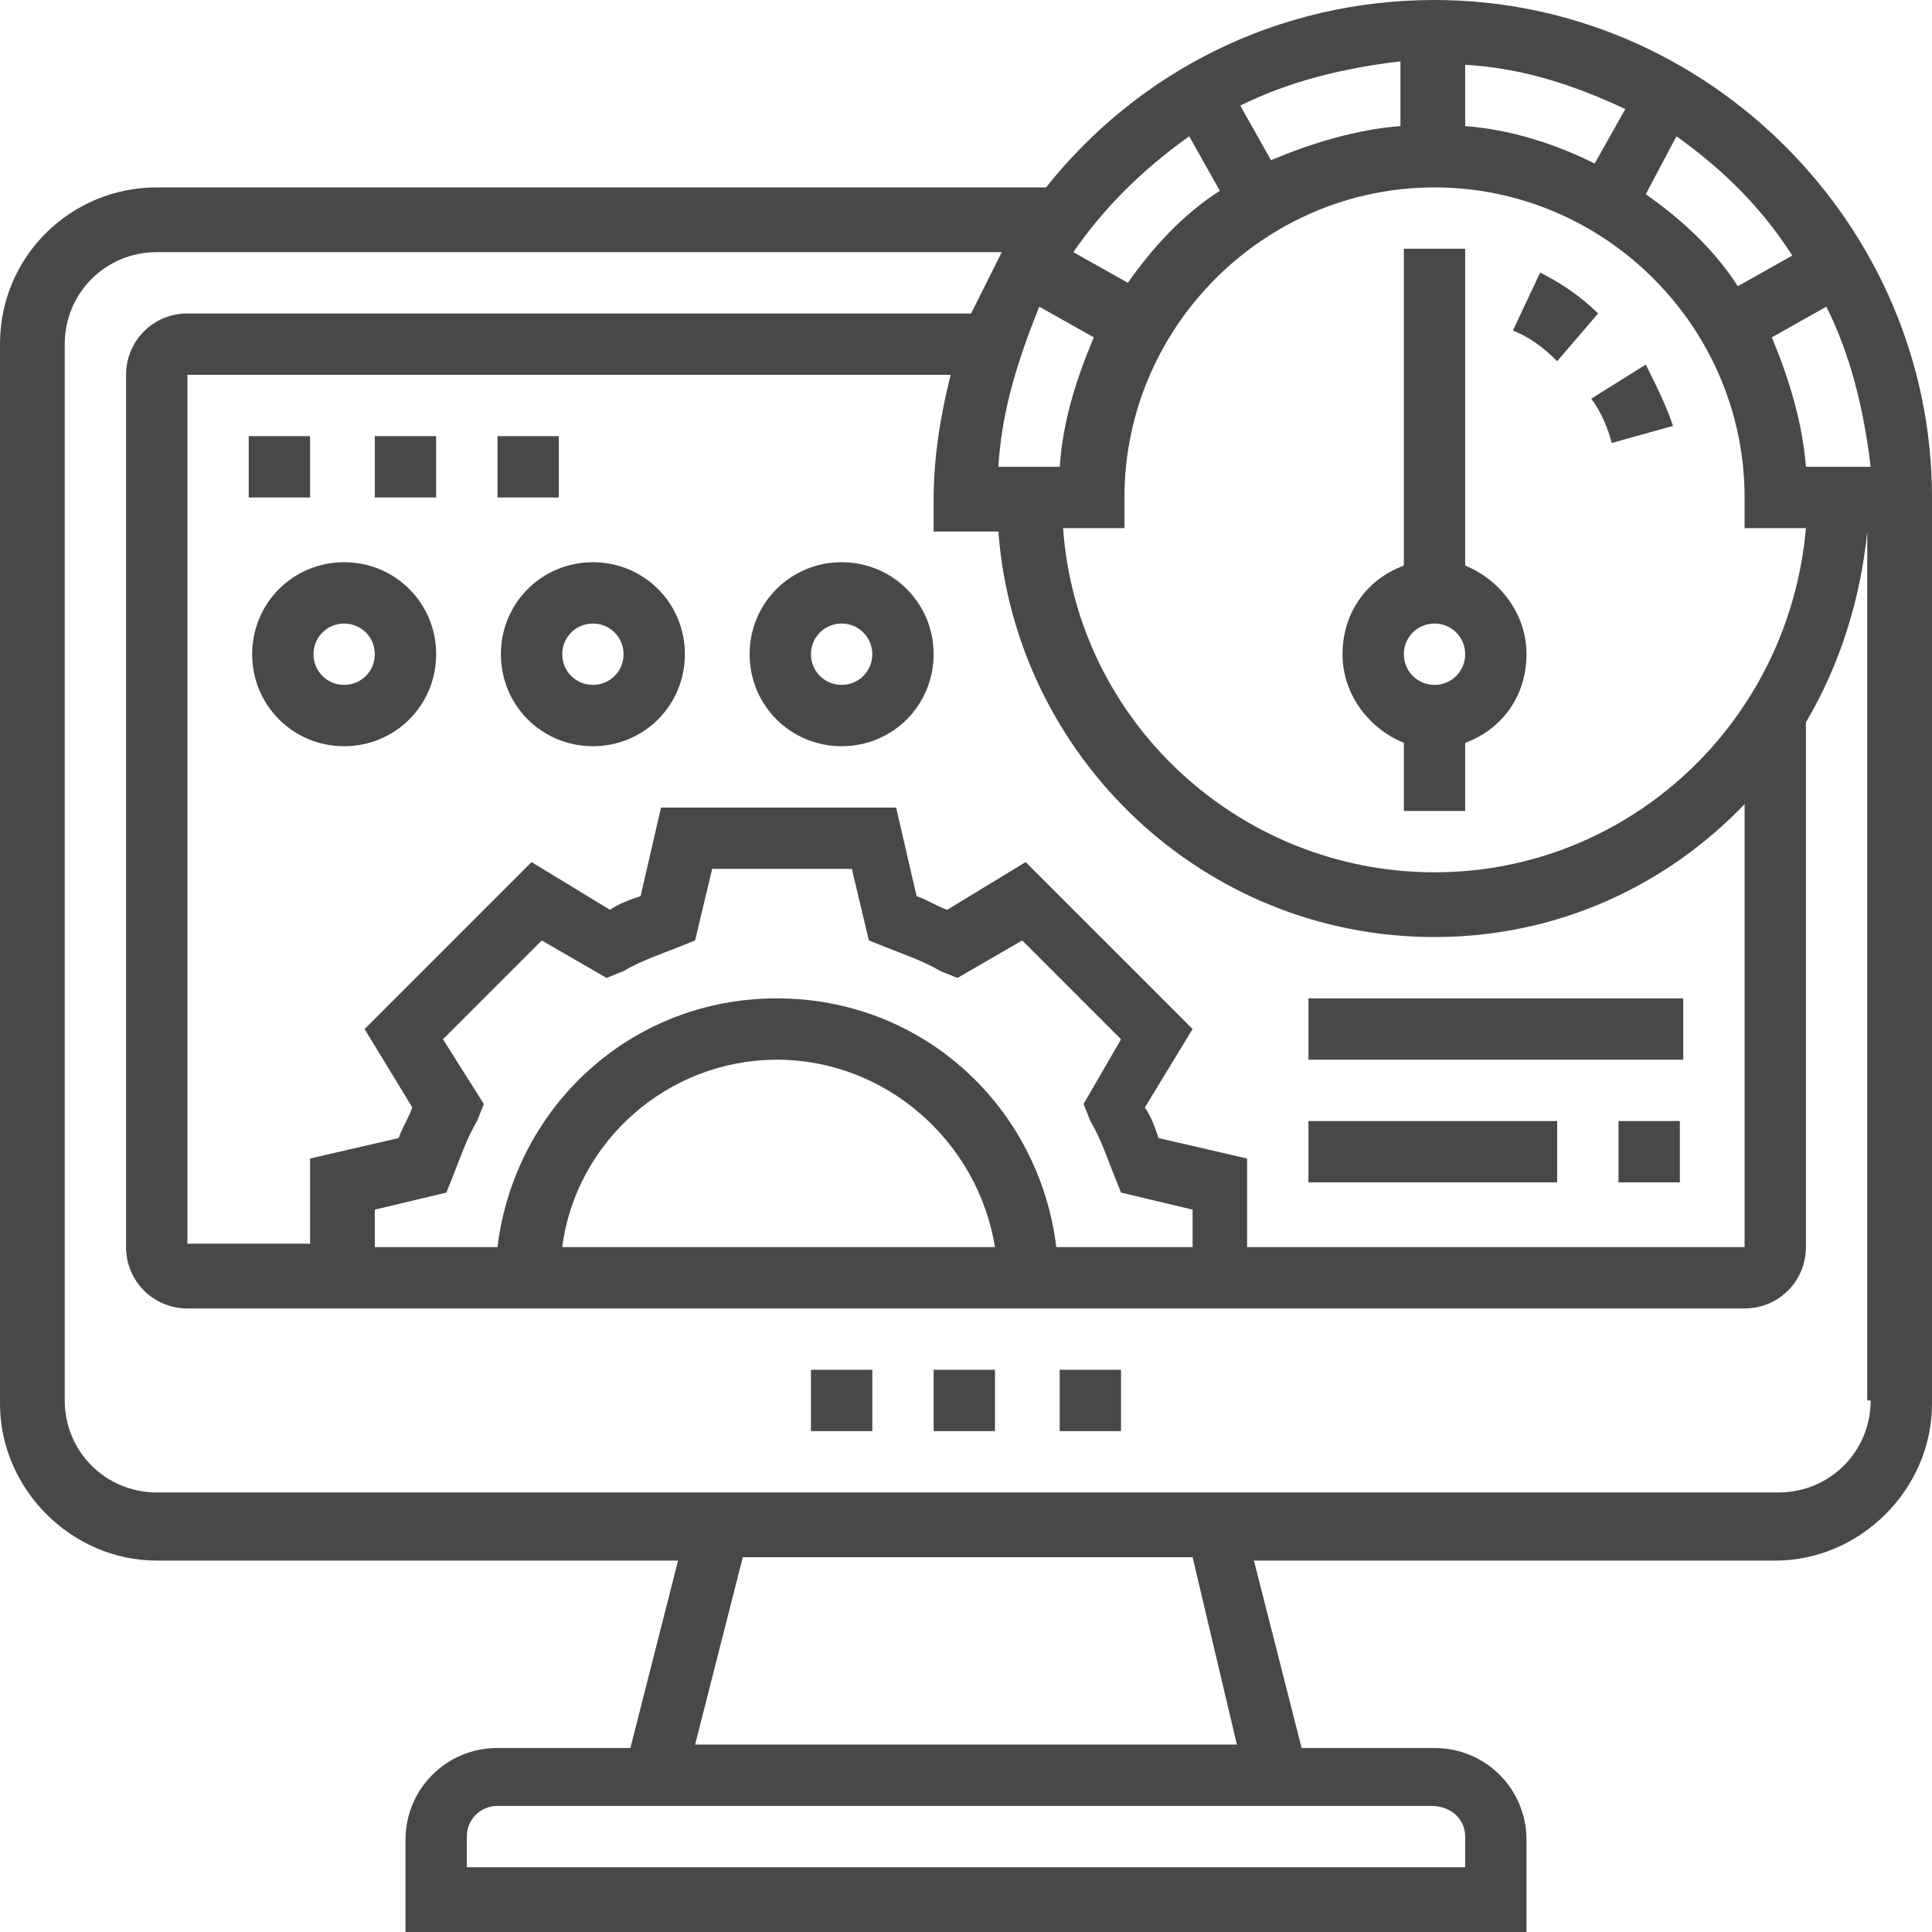 <?xml version="1.0" encoding="utf-8"?>
<!-- Generator: Adobe Illustrator 18.0.0, SVG Export Plug-In . SVG Version: 6.00 Build 0)  -->
<!DOCTYPE svg PUBLIC "-//W3C//DTD SVG 1.1//EN" "http://www.w3.org/Graphics/SVG/1.1/DTD/svg11.dtd">
<svg version="1.1" id="Calque_1" xmlns="http://www.w3.org/2000/svg" xmlns:xlink="http://www.w3.org/1999/xlink" x="0px" y="0px"
	 viewBox="0 0 56.7 56.7" enable-background="new 0 0 56.7 56.7" xml:space="preserve">
<g>
	<path fill="#494849" d="M31.1,40.2h1.8v1.8h-1.8V40.2z"/>
	<path fill="#494849" d="M27.4,40.2h1.8v1.8h-1.8V40.2z"/>
	<path fill="#494849" d="M23.8,40.2h1.8v1.8h-1.8V40.2z"/>
	<path fill="#494849" d="M42.1,0c-4.6,0-8.7,2.1-11.4,5.5H4.6C2.1,5.5,0,7.5,0,10.1v31.1c0,2.5,2.1,4.6,4.6,4.6h15.3l-1.4,5.5h-3.9
		c-1.5,0-2.7,1.2-2.7,2.7v2.7h32.9v-2.7c0-1.5-1.2-2.7-2.7-2.7h-3.9l-1.4-5.5h15.3c2.5,0,4.6-2.1,4.6-4.6V15.5v-0.9
		C56.7,6.6,50.1,0,42.1,0z M31,36.6c-0.5-4.1-3.9-7.3-8.2-7.3s-7.7,3.2-8.2,7.3H11v-1.1l2.1-0.5l0.2-0.5c0.2-0.5,0.4-1.1,0.7-1.6
		l0.2-0.5L13,30.5l2.9-2.9l1.9,1.1l0.5-0.2c0.5-0.3,1.1-0.5,1.6-0.7l0.5-0.2l0.5-2.1h4.1l0.5,2.1l0.5,0.2c0.5,0.2,1.1,0.4,1.6,0.7
		l0.5,0.2l1.9-1.1l2.9,2.9l-1.1,1.9l0.2,0.5c0.3,0.5,0.5,1.1,0.7,1.6l0.2,0.5l2.1,0.5v1.1H31z M29.2,36.6H16.5
		c0.4-3.1,3.1-5.5,6.3-5.5S28.7,33.5,29.2,36.6z M34,33.4c-0.1-0.3-0.2-0.6-0.4-0.9l1.4-2.3l-4.9-4.9l-2.3,1.4
		c-0.3-0.1-0.6-0.3-0.9-0.4l-0.6-2.6h-6.9l-0.6,2.6c-0.3,0.1-0.6,0.2-0.9,0.4l-2.3-1.4l-4.9,4.9l1.4,2.3c-0.1,0.3-0.3,0.6-0.4,0.9
		L9.1,34v2.5H5.5V11h22.4c-0.3,1.2-0.5,2.4-0.5,3.7v0.9h1.9c0.5,6.6,6,11.9,12.8,11.9c3.6,0,6.8-1.5,9.1-3.9v13H36.6V34L34,33.4z
		 M30.5,9l1.6,0.9c-0.5,1.2-0.9,2.4-1,3.8h-1.8C29.4,12,29.9,10.5,30.5,9z M42.1,25.6c-5.7,0-10.5-4.4-10.9-10.1h1.8v-0.9
		c0-5,4.1-9.1,9.1-9.1s9.1,4.1,9.1,9.1v0.9H53C52.5,21.2,47.8,25.6,42.1,25.6z M43,3.7V1.9c1.7,0.1,3.2,0.6,4.7,1.3l-0.9,1.6
		C45.6,4.2,44.3,3.8,43,3.7L43,3.7z M41.1,3.7c-1.3,0.1-2.6,0.5-3.8,1l-0.9-1.6c1.4-0.7,3-1.1,4.7-1.3L41.1,3.7z M53,13.7
		c-0.1-1.3-0.5-2.6-1-3.8L53.6,9c0.7,1.4,1.1,3,1.3,4.7H53z M52.6,7.5l-1.6,0.9c-0.7-1.1-1.7-2-2.7-2.7L49.2,4
		C50.6,5,51.7,6.1,52.6,7.5L52.6,7.5z M34.9,4l0.9,1.6c-1.1,0.7-2,1.7-2.7,2.7l-1.6-0.9C32.4,6.1,33.5,5,34.9,4L34.9,4z M43,53.9
		v0.9H13.7v-0.9c0-0.5,0.4-0.9,0.9-0.9h27.4C42.6,53,43,53.4,43,53.9z M36.3,51.2H20.4l1.4-5.5h13.2L36.3,51.2z M54.9,41.1
		c0,1.5-1.2,2.7-2.7,2.7H4.6c-1.5,0-2.7-1.2-2.7-2.7V10.1c0-1.5,1.2-2.7,2.7-2.7h24.8c-0.3,0.6-0.6,1.2-0.9,1.8h-23
		c-1,0-1.8,0.8-1.8,1.8v25.6c0,1,0.8,1.8,1.8,1.8h45.7c1,0,1.8-0.8,1.8-1.8V21.2c1-1.7,1.6-3.6,1.8-5.6h0V41.1z"/>
	<path fill="#494849" d="M43,16.6V7.3h-1.8v9.3c-1.1,0.4-1.8,1.4-1.8,2.6s0.8,2.2,1.8,2.6v2H43v-2c1.1-0.4,1.8-1.4,1.8-2.6
		S44,17,43,16.6z M42.1,20.1c-0.5,0-0.9-0.4-0.9-0.9s0.4-0.9,0.9-0.9s0.9,0.4,0.9,0.9S42.6,20.1,42.1,20.1z"/>
	<path fill="#494849" d="M10.1,16.5c-1.5,0-2.7,1.2-2.7,2.7s1.2,2.7,2.7,2.7s2.7-1.2,2.7-2.7S11.6,16.5,10.1,16.5z M10.1,20.1
		c-0.5,0-0.9-0.4-0.9-0.9s0.4-0.9,0.9-0.9c0.5,0,0.9,0.4,0.9,0.9S10.6,20.1,10.1,20.1z"/>
	<path fill="#494849" d="M17.4,16.5c-1.5,0-2.7,1.2-2.7,2.7s1.2,2.7,2.7,2.7c1.5,0,2.7-1.2,2.7-2.7S18.9,16.5,17.4,16.5z M17.4,20.1
		c-0.5,0-0.9-0.4-0.9-0.9s0.4-0.9,0.9-0.9c0.5,0,0.9,0.4,0.9,0.9S17.9,20.1,17.4,20.1z"/>
	<path fill="#494849" d="M24.7,16.5c-1.5,0-2.7,1.2-2.7,2.7s1.2,2.7,2.7,2.7c1.5,0,2.7-1.2,2.7-2.7S26.2,16.5,24.7,16.5z M24.7,20.1
		c-0.5,0-0.9-0.4-0.9-0.9s0.4-0.9,0.9-0.9s0.9,0.4,0.9,0.9S25.2,20.1,24.7,20.1z"/>
	<path fill="#494849" d="M47.5,32.9h1.8v1.8h-1.8V32.9z"/>
	<path fill="#494849" d="M38.4,32.9h7.3v1.8h-7.3V32.9z"/>
	<path fill="#494849" d="M38.4,29.3h11v1.8h-11V29.3z"/>
	<path fill="#494849" d="M46.7,11.7c0.3,0.4,0.5,0.9,0.6,1.3l1.8-0.5c-0.2-0.6-0.5-1.2-0.8-1.8L46.7,11.7z"/>
	<path fill="#494849" d="M45.2,8l-0.8,1.7c0.5,0.2,0.9,0.5,1.3,0.9l1.2-1.4C46.4,8.7,45.8,8.3,45.2,8L45.2,8z"/>
	<path fill="#494849" d="M11,12.8h1.8v1.8H11V12.8z"/>
	<path fill="#494849" d="M7.3,12.8h1.8v1.8H7.3V12.8z"/>
	<path fill="#494849" d="M14.6,12.8h1.8v1.8h-1.8V12.8z"/>
</g>
</svg>

